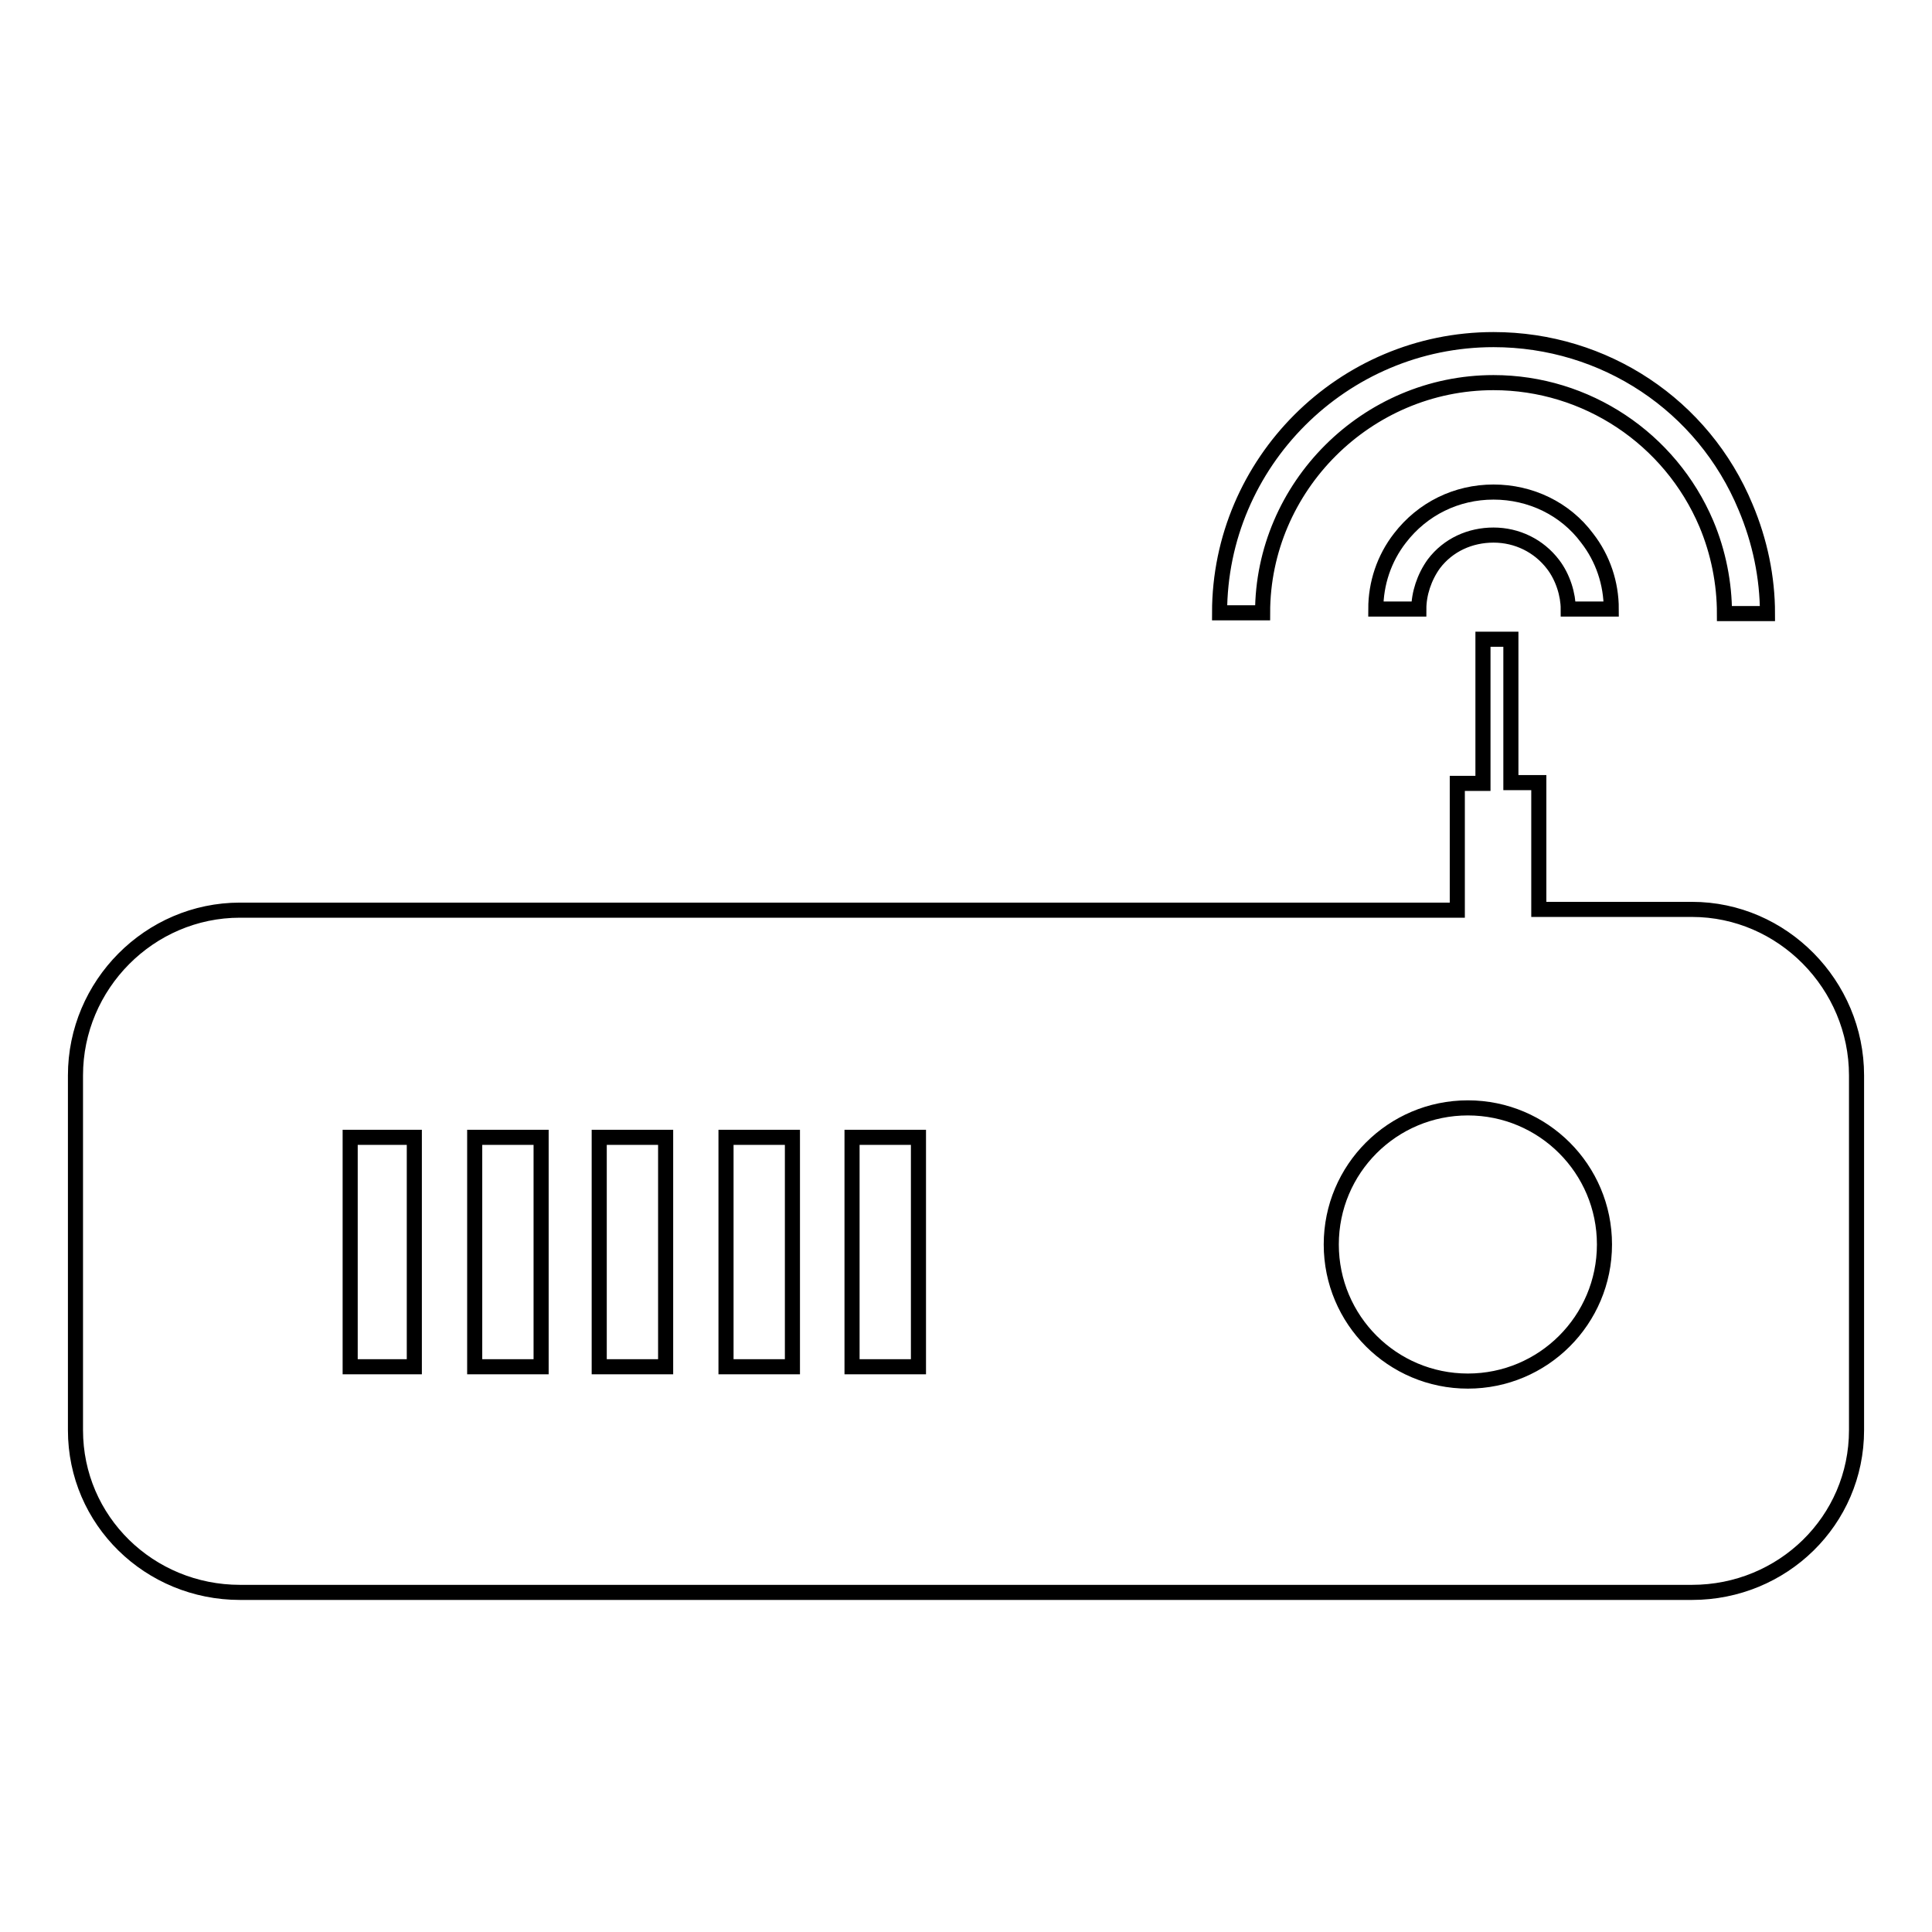 <?xml version="1.0" encoding="utf-8"?>
<!-- Svg Vector Icons : http://www.onlinewebfonts.com/icon -->
<!DOCTYPE svg PUBLIC "-//W3C//DTD SVG 1.1//EN" "http://www.w3.org/Graphics/SVG/1.1/DTD/svg11.dtd">
<svg version="1.1" xmlns="http://www.w3.org/2000/svg" xmlns:xlink="http://www.w3.org/1999/xlink" x="0px" y="0px" viewBox="0 0 256 256" enable-background="new 0 0 256 256" xml:space="preserve">
<g> <path stroke-width="2" fill-opacity="0" stroke="#000000"  d="M224.2,120.5h-20.3v-16.8h-3.7V84.7h-3.7v19.1h-3.4v16.8H31.8c-12,0-21.8,9.9-21.8,21.9v47 c0,12,9.8,21.5,21.8,21.5h192.4c12,0,21.8-9.5,21.8-21.5v-47C246,130.5,236.2,120.5,224.2,120.5z M54.9,181.1h-8.5v-30.4h8.5V181.1 L54.9,181.1z M71.7,181.1h-8.8v-30.4h8.8V181.1L71.7,181.1z M88.2,181.1h-8.8v-30.4h8.8V181.1L88.2,181.1z M105,181.1h-8.8v-30.4 h8.8V181.1L105,181.1z M121.7,181.1h-8.8v-30.4h8.8V181.1L121.7,181.1z M194.5,183c-10,0-18.1-8.1-18.1-18.1 c0-10,8.1-18.1,18.1-18.1c10,0,18.1,8.1,18.1,18.1C212.6,174.9,204.5,183,194.5,183z M197.9,65.2c-4.9,0-9.4,2.2-12.4,6.1 c-2.1,2.7-3.2,6-3.2,9.4h5.7c0-2,0.7-4.2,2-6c1.9-2.5,4.8-3.8,7.9-3.8s6,1.4,7.9,3.9c1.3,1.7,2,4,2,5.9h5.7c0-3.4-1.1-6.7-3.2-9.4 C207.4,67.4,202.8,65.2,197.9,65.2z"/> <path stroke-width="2" fill-opacity="0" stroke="#000000"  d="M197.9,50.7c12.3,0,23.4,7.4,28.2,18.7c1.6,3.8,2.4,7.9,2.4,11.9h5.7c0-4.8-1-9.6-2.9-14.1 C225.7,53.7,212.6,45,197.9,45c-20,0-36.3,16.3-36.3,36.2h5.7C167.3,64.5,181.1,50.7,197.9,50.7L197.9,50.7z"/></g>
</svg>